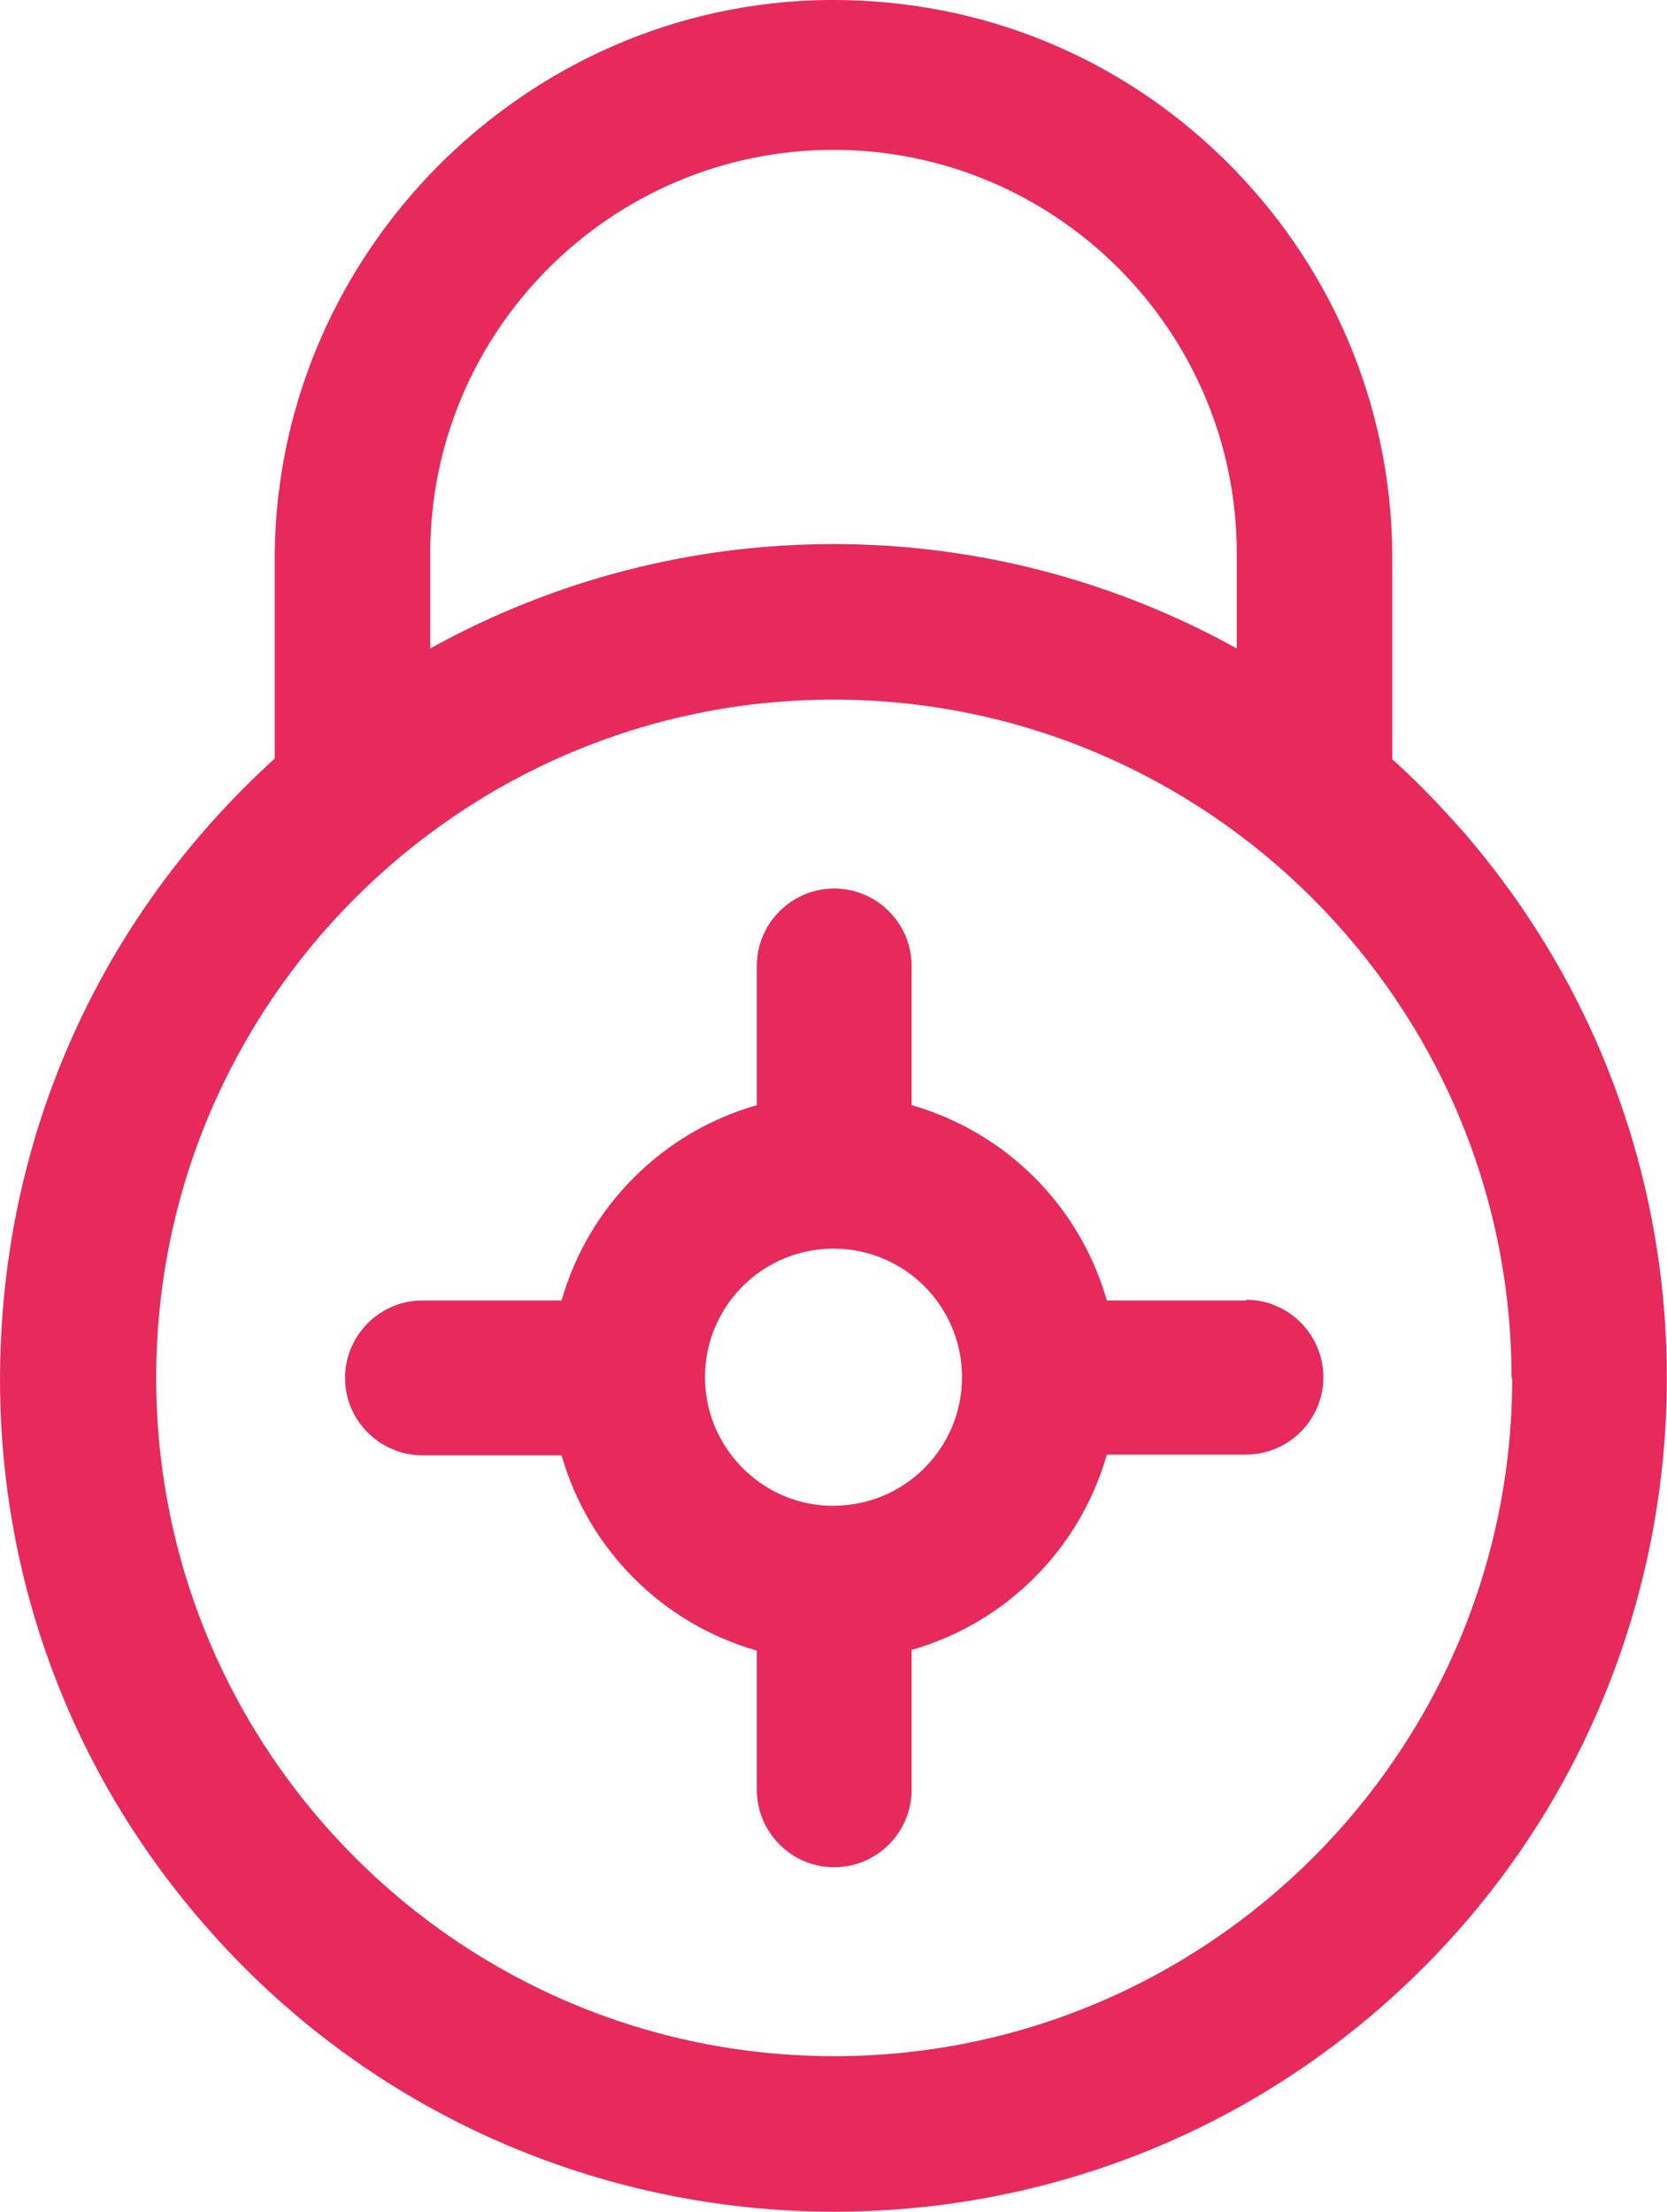 <?xml version="1.0" encoding="UTF-8"?><svg xmlns="http://www.w3.org/2000/svg" viewBox="0 0 23.48 31.14"><defs><style>.d{fill:#e72a5b;}</style></defs><g id="a"/><g id="b"><g id="c"><g><path class="d" d="M20.61,11.71c-.31-.35-.64-.7-1-1.02v-2.91c-.02-2.1-.87-4.07-2.37-5.54-1.48-1.45-3.43-2.24-5.5-2.24-.03,0-.06,0-.09,0C7.41,.05,3.92,3.54,3.87,7.78v2.9C1.61,12.73,.24,15.52,.03,18.58c-.22,3.13,.79,6.16,2.85,8.52,2.32,2.67,5.59,4.04,8.87,4.04,2.73,0,5.47-.94,7.69-2.87,4.89-4.25,5.41-11.67,1.17-16.56Zm.69,7.69c0,5.27-4.29,9.55-9.55,9.55h0c-5.27,0-9.55-4.28-9.55-9.55S6.48,9.85,11.74,9.85s9.55,4.28,9.55,9.55ZM6.06,9.13v-1.34c0-3.13,2.55-5.68,5.68-5.68,3.13,0,5.68,2.55,5.68,5.68v1.34c-1.77-.98-3.72-1.47-5.68-1.47s-3.91,.49-5.68,1.47Z"/><path class="d" d="M17.55,18.3v.5h0v-.49h-1.96c-.38-1.33-1.42-2.37-2.75-2.75v-1.96c0-.6-.49-1.09-1.09-1.09s-1.09,.49-1.09,1.09v1.96c-1.33,.38-2.37,1.42-2.75,2.75h-1.96c-.6,0-1.09,.49-1.09,1.09s.49,1.09,1.09,1.09h1.96c.38,1.33,1.42,2.37,2.75,2.75v1.96c0,.6,.49,1.09,1.09,1.09s1.09-.49,1.09-1.09v-1.97c1.33-.38,2.37-1.42,2.75-2.75h1.96c.6,0,1.09-.49,1.09-1.09s-.49-1.09-1.09-1.09Zm-4,1.09c0,1-.81,1.81-1.81,1.81h-.08c-.96-.04-1.73-.84-1.73-1.81,0-1,.81-1.81,1.81-1.81,1,0,1.81,.81,1.81,1.81Z"/></g></g></g></svg>